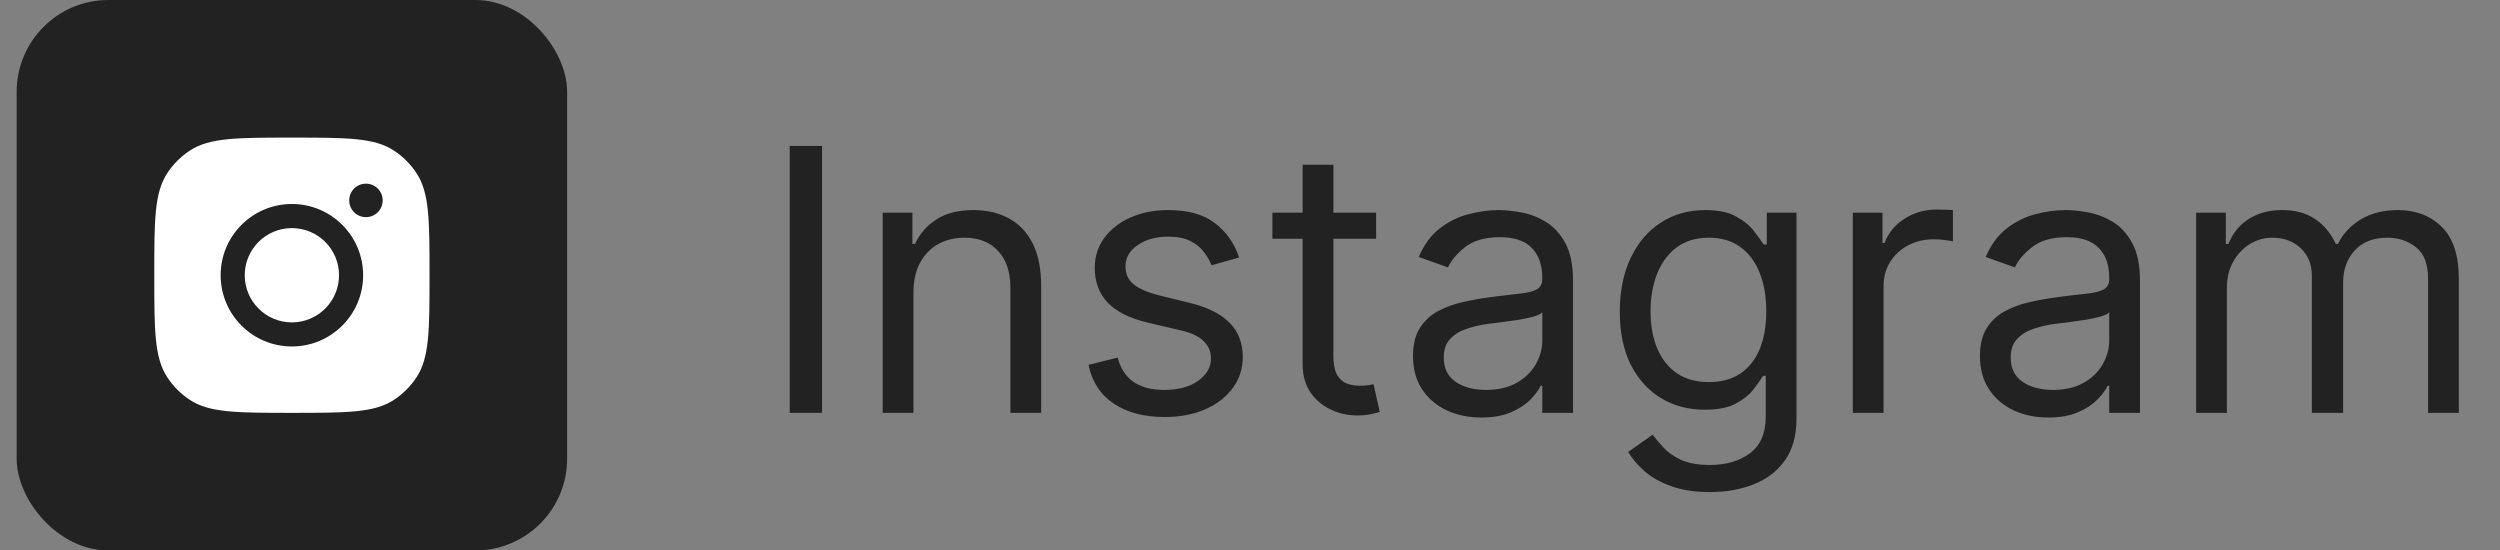 <svg width="109" height="24" viewBox="0 0 109 24" fill="none" xmlns="http://www.w3.org/2000/svg">
<rect x="0" y="0" width="109" height="24" fill="#808080" stroke="none"/>
<rect x="0.727" width="24" height="24" rx="4" fill="#222222"/>
<path fill-rule="evenodd" clip-rule="evenodd" d="M6.727 12C6.727 9.603 6.727 8.405 7.298 7.542C7.553 7.156 7.883 6.826 8.268 6.571C9.131 6 10.33 6 12.727 6C15.123 6 16.322 6 17.185 6.571C17.57 6.826 17.9 7.156 18.155 7.542C18.727 8.405 18.727 9.603 18.727 12C18.727 14.397 18.727 15.595 18.155 16.458C17.9 16.844 17.57 17.174 17.185 17.429C16.322 18 15.123 18 12.727 18C10.33 18 9.131 18 8.268 17.429C7.883 17.174 7.553 16.844 7.298 16.458C6.727 15.595 6.727 14.397 6.727 12ZM15.833 12C15.833 13.716 14.442 15.106 12.726 15.106C11.011 15.106 9.62 13.716 9.62 12C9.62 10.285 11.011 8.894 12.726 8.894C14.442 8.894 15.833 10.285 15.833 12ZM12.726 14.056C13.862 14.056 14.782 13.135 14.782 12C14.782 10.865 13.862 9.945 12.726 9.945C11.591 9.945 10.671 10.865 10.671 12C10.671 13.135 11.591 14.056 12.726 14.056ZM15.955 9.468C16.358 9.468 16.685 9.141 16.685 8.738C16.685 8.335 16.358 8.008 15.955 8.008C15.552 8.008 15.226 8.335 15.226 8.738C15.226 9.141 15.552 9.468 15.955 9.468Z" fill="white"/>
<path d="M35.842 6.364V18H34.432V6.364H35.842ZM39.826 12.75V18H38.485V9.273H39.781V10.636H39.894C40.099 10.193 40.409 9.837 40.826 9.568C41.243 9.295 41.781 9.159 42.44 9.159C43.031 9.159 43.548 9.28 43.991 9.523C44.434 9.761 44.779 10.125 45.025 10.614C45.271 11.098 45.394 11.712 45.394 12.454V18H44.053V12.546C44.053 11.86 43.875 11.326 43.519 10.943C43.163 10.557 42.675 10.364 42.053 10.364C41.625 10.364 41.243 10.456 40.906 10.642C40.572 10.828 40.309 11.098 40.116 11.454C39.923 11.811 39.826 12.242 39.826 12.75ZM54.026 11.227L52.822 11.568C52.746 11.367 52.634 11.172 52.486 10.983C52.343 10.79 52.146 10.631 51.896 10.506C51.646 10.381 51.325 10.318 50.935 10.318C50.401 10.318 49.956 10.441 49.6 10.688C49.248 10.93 49.072 11.239 49.072 11.614C49.072 11.947 49.193 12.21 49.435 12.403C49.678 12.597 50.057 12.758 50.572 12.886L51.867 13.204C52.648 13.394 53.229 13.684 53.611 14.074C53.994 14.46 54.185 14.958 54.185 15.568C54.185 16.068 54.041 16.515 53.754 16.909C53.469 17.303 53.072 17.614 52.56 17.841C52.049 18.068 51.454 18.182 50.776 18.182C49.886 18.182 49.149 17.989 48.566 17.602C47.983 17.216 47.613 16.651 47.458 15.909L48.731 15.591C48.852 16.061 49.081 16.413 49.418 16.648C49.759 16.883 50.204 17 50.754 17C51.379 17 51.875 16.867 52.242 16.602C52.613 16.333 52.799 16.011 52.799 15.636C52.799 15.333 52.693 15.079 52.481 14.875C52.269 14.667 51.943 14.511 51.504 14.409L50.049 14.068C49.25 13.879 48.663 13.585 48.288 13.188C47.916 12.786 47.731 12.284 47.731 11.682C47.731 11.189 47.869 10.754 48.146 10.375C48.426 9.996 48.807 9.699 49.288 9.483C49.773 9.267 50.322 9.159 50.935 9.159C51.799 9.159 52.477 9.348 52.969 9.727C53.466 10.106 53.818 10.606 54.026 11.227ZM59.999 9.273V10.409H55.477V9.273H59.999ZM56.795 7.182H58.136V15.5C58.136 15.879 58.191 16.163 58.3 16.352C58.414 16.538 58.558 16.663 58.732 16.727C58.91 16.788 59.098 16.818 59.295 16.818C59.443 16.818 59.564 16.811 59.658 16.796C59.753 16.776 59.829 16.761 59.886 16.75L60.158 17.954C60.068 17.989 59.941 18.023 59.778 18.057C59.615 18.095 59.408 18.114 59.158 18.114C58.78 18.114 58.408 18.032 58.045 17.869C57.685 17.706 57.386 17.458 57.147 17.125C56.912 16.792 56.795 16.371 56.795 15.864V7.182ZM64.585 18.204C64.031 18.204 63.53 18.1 63.079 17.892C62.628 17.68 62.27 17.375 62.005 16.977C61.74 16.576 61.607 16.091 61.607 15.523C61.607 15.023 61.706 14.617 61.903 14.307C62.1 13.992 62.363 13.746 62.693 13.568C63.022 13.39 63.386 13.258 63.783 13.171C64.185 13.079 64.588 13.008 64.994 12.954C65.524 12.886 65.954 12.835 66.283 12.801C66.617 12.763 66.859 12.701 67.011 12.614C67.166 12.527 67.244 12.375 67.244 12.159V12.114C67.244 11.553 67.09 11.117 66.783 10.807C66.48 10.496 66.02 10.341 65.403 10.341C64.763 10.341 64.261 10.481 63.897 10.761C63.533 11.042 63.278 11.341 63.13 11.659L61.857 11.204C62.084 10.674 62.388 10.261 62.766 9.966C63.149 9.667 63.566 9.458 64.016 9.341C64.471 9.22 64.918 9.159 65.357 9.159C65.638 9.159 65.96 9.193 66.323 9.261C66.691 9.326 67.045 9.46 67.386 9.665C67.73 9.869 68.016 10.178 68.244 10.591C68.471 11.004 68.585 11.557 68.585 12.25V18H67.244V16.818H67.175C67.085 17.008 66.933 17.21 66.721 17.426C66.509 17.642 66.227 17.826 65.874 17.977C65.522 18.129 65.092 18.204 64.585 18.204ZM64.789 17C65.319 17 65.766 16.896 66.13 16.688C66.497 16.479 66.774 16.21 66.96 15.881C67.149 15.551 67.244 15.204 67.244 14.841V13.614C67.187 13.682 67.062 13.744 66.869 13.801C66.679 13.854 66.46 13.902 66.21 13.943C65.963 13.981 65.723 14.015 65.488 14.046C65.257 14.072 65.069 14.095 64.925 14.114C64.577 14.159 64.251 14.233 63.948 14.335C63.649 14.434 63.407 14.583 63.221 14.784C63.039 14.981 62.948 15.25 62.948 15.591C62.948 16.057 63.12 16.409 63.465 16.648C63.814 16.883 64.255 17 64.789 17ZM74.555 21.454C73.907 21.454 73.35 21.371 72.884 21.204C72.418 21.042 72.03 20.826 71.719 20.557C71.413 20.292 71.168 20.008 70.987 19.704L72.055 18.954C72.176 19.114 72.329 19.296 72.515 19.5C72.701 19.708 72.954 19.888 73.276 20.04C73.602 20.195 74.028 20.273 74.555 20.273C75.259 20.273 75.841 20.102 76.299 19.761C76.757 19.421 76.987 18.886 76.987 18.159V16.386H76.873C76.774 16.546 76.634 16.742 76.452 16.977C76.274 17.208 76.017 17.415 75.68 17.597C75.346 17.775 74.896 17.864 74.327 17.864C73.623 17.864 72.99 17.697 72.43 17.364C71.873 17.03 71.432 16.546 71.106 15.909C70.784 15.273 70.623 14.5 70.623 13.591C70.623 12.697 70.78 11.919 71.094 11.256C71.409 10.589 71.846 10.074 72.407 9.71C72.968 9.343 73.615 9.159 74.35 9.159C74.918 9.159 75.369 9.254 75.702 9.443C76.04 9.629 76.297 9.841 76.475 10.079C76.657 10.314 76.797 10.508 76.896 10.659H77.032V9.273H78.327V18.25C78.327 19 78.157 19.61 77.816 20.079C77.479 20.553 77.024 20.9 76.452 21.119C75.884 21.343 75.252 21.454 74.555 21.454ZM74.509 16.659C75.047 16.659 75.502 16.536 75.873 16.29C76.244 16.044 76.526 15.689 76.719 15.227C76.913 14.765 77.009 14.212 77.009 13.568C77.009 12.939 76.915 12.384 76.725 11.903C76.536 11.422 76.255 11.046 75.884 10.773C75.513 10.5 75.055 10.364 74.509 10.364C73.941 10.364 73.468 10.508 73.089 10.796C72.714 11.083 72.432 11.47 72.242 11.954C72.057 12.439 71.964 12.977 71.964 13.568C71.964 14.174 72.058 14.71 72.248 15.176C72.441 15.638 72.725 16.002 73.1 16.267C73.479 16.528 73.949 16.659 74.509 16.659ZM80.782 18V9.273H82.077V10.591H82.168C82.327 10.159 82.615 9.809 83.032 9.54C83.449 9.271 83.918 9.136 84.441 9.136C84.54 9.136 84.663 9.138 84.81 9.142C84.958 9.146 85.07 9.152 85.146 9.159V10.523C85.1 10.511 84.996 10.494 84.833 10.472C84.674 10.445 84.505 10.432 84.327 10.432C83.903 10.432 83.524 10.521 83.191 10.699C82.862 10.873 82.6 11.116 82.407 11.426C82.218 11.733 82.123 12.083 82.123 12.477V18H80.782ZM89.303 18.204C88.75 18.204 88.248 18.1 87.798 17.892C87.347 17.68 86.989 17.375 86.724 16.977C86.459 16.576 86.326 16.091 86.326 15.523C86.326 15.023 86.424 14.617 86.621 14.307C86.818 13.992 87.082 13.746 87.411 13.568C87.741 13.39 88.104 13.258 88.502 13.171C88.904 13.079 89.307 13.008 89.712 12.954C90.243 12.886 90.673 12.835 91.002 12.801C91.335 12.763 91.578 12.701 91.729 12.614C91.885 12.527 91.962 12.375 91.962 12.159V12.114C91.962 11.553 91.809 11.117 91.502 10.807C91.199 10.496 90.739 10.341 90.121 10.341C89.481 10.341 88.979 10.481 88.616 10.761C88.252 11.042 87.996 11.341 87.849 11.659L86.576 11.204C86.803 10.674 87.106 10.261 87.485 9.966C87.868 9.667 88.284 9.458 88.735 9.341C89.19 9.22 89.637 9.159 90.076 9.159C90.356 9.159 90.678 9.193 91.042 9.261C91.409 9.326 91.763 9.46 92.104 9.665C92.449 9.869 92.735 10.178 92.962 10.591C93.19 11.004 93.303 11.557 93.303 12.25V18H91.962V16.818H91.894C91.803 17.008 91.652 17.21 91.44 17.426C91.228 17.642 90.945 17.826 90.593 17.977C90.241 18.129 89.811 18.204 89.303 18.204ZM89.508 17C90.038 17 90.485 16.896 90.849 16.688C91.216 16.479 91.493 16.21 91.678 15.881C91.868 15.551 91.962 15.204 91.962 14.841V13.614C91.906 13.682 91.781 13.744 91.587 13.801C91.398 13.854 91.178 13.902 90.928 13.943C90.682 13.981 90.442 14.015 90.207 14.046C89.976 14.072 89.788 14.095 89.644 14.114C89.296 14.159 88.97 14.233 88.667 14.335C88.368 14.434 88.125 14.583 87.94 14.784C87.758 14.981 87.667 15.25 87.667 15.591C87.667 16.057 87.839 16.409 88.184 16.648C88.532 16.883 88.974 17 89.508 17ZM95.751 18V9.273H97.046V10.636H97.16C97.342 10.171 97.635 9.809 98.04 9.551C98.446 9.29 98.933 9.159 99.501 9.159C100.076 9.159 100.556 9.29 100.938 9.551C101.325 9.809 101.626 10.171 101.842 10.636H101.933C102.156 10.186 102.491 9.828 102.938 9.562C103.385 9.294 103.921 9.159 104.546 9.159C105.326 9.159 105.965 9.403 106.461 9.892C106.957 10.377 107.205 11.133 107.205 12.159V18H105.864V12.159C105.864 11.515 105.688 11.055 105.336 10.778C104.984 10.502 104.569 10.364 104.092 10.364C103.478 10.364 103.003 10.549 102.665 10.921C102.328 11.288 102.16 11.754 102.16 12.318V18H100.796V12.023C100.796 11.527 100.635 11.127 100.313 10.824C99.991 10.517 99.576 10.364 99.069 10.364C98.72 10.364 98.395 10.456 98.092 10.642C97.792 10.828 97.55 11.085 97.364 11.415C97.183 11.741 97.092 12.117 97.092 12.546V18H95.751Z" fill="#222222"/>
</svg>
